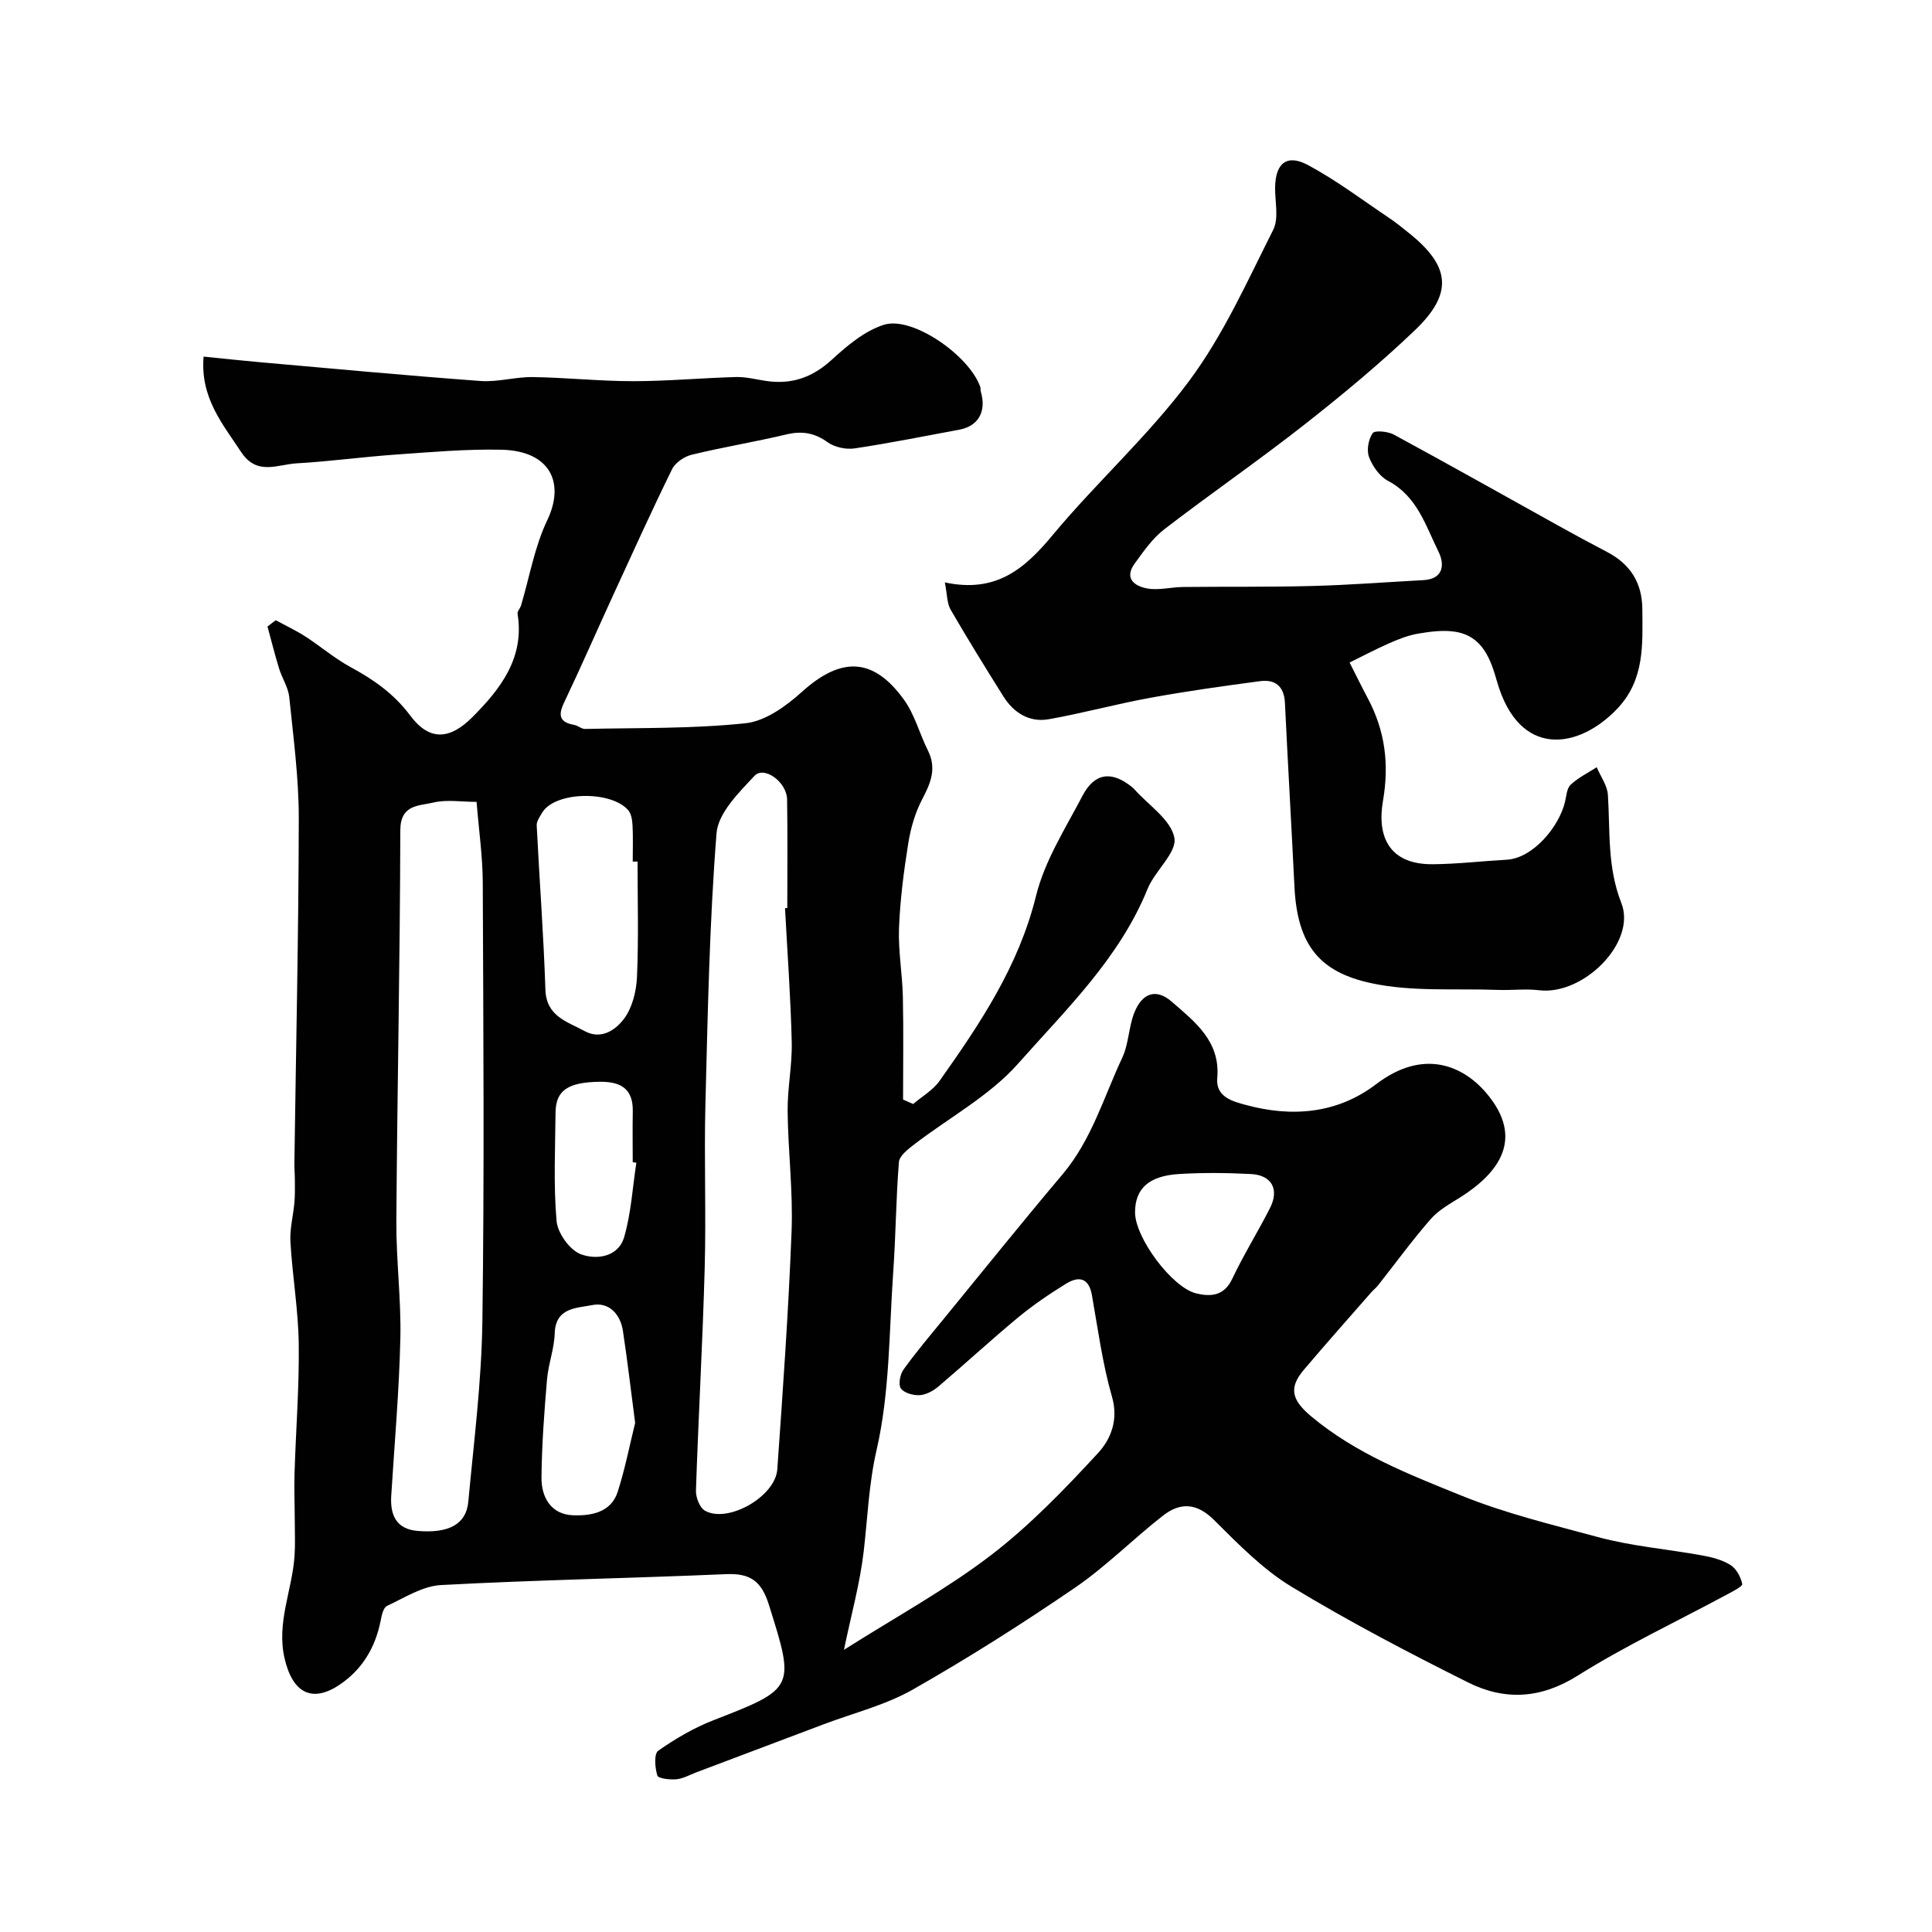 <svg enable-background="new 0 0 400 400" viewBox="0 0 400 400" xmlns="http://www.w3.org/2000/svg"><g fill="#010102"><path d="m57.09 128.41c2.06 1.12 4.19 2.12 6.15 3.38 3.14 2.03 6.02 4.52 9.28 6.29 4.81 2.61 9.02 5.52 12.43 10.09 4.03 5.39 8.27 4.91 12.88.28 5.71-5.73 10.81-12.2 9.33-21.33-.09-.54.53-1.16.72-1.78 1.76-5.9 2.8-12.14 5.42-17.63 3.74-7.82.56-14.38-9.5-14.6-7.25-.16-14.53.49-21.79 1-6.88.48-13.72 1.43-20.6 1.82-3.93.22-8.21 2.63-11.49-2.35-3.86-5.86-8.48-11.24-7.77-19.75 3.96.4 7.8.82 11.65 1.16 15.23 1.34 30.44 2.77 45.69 3.89 3.56.26 7.2-.86 10.79-.81 6.94.1 13.87.85 20.8.85 7.1 0 14.2-.67 21.3-.86 2.09-.06 4.2.52 6.3.82 5.24.76 9.54-.74 13.53-4.4 3.18-2.92 6.82-5.98 10.8-7.24 5.89-1.86 17.68 6.37 19.94 12.86.11.31.02.68.12.99 1.21 4.12-.51 7.15-4.5 7.88-7.21 1.33-14.4 2.79-21.65 3.87-1.78.26-4.12-.24-5.57-1.28-2.74-1.97-5.33-2.38-8.56-1.61-6.49 1.54-13.08 2.62-19.56 4.19-1.54.37-3.42 1.64-4.09 3.01-4.23 8.61-8.18 17.35-12.19 26.07-3.41 7.42-6.67 14.91-10.18 22.28-1.28 2.68-.86 4.05 2.1 4.58.78.14 1.52.86 2.26.84 11.09-.25 22.23-.02 33.22-1.18 4.11-.43 8.41-3.55 11.68-6.5 8.09-7.3 14.77-7.21 21.15 1.66 2.22 3.08 3.2 7.02 4.93 10.47 1.87 3.72.58 6.77-1.19 10.13-1.45 2.77-2.37 5.96-2.87 9.07-.93 5.81-1.69 11.69-1.92 17.56-.18 4.75.7 9.53.8 14.3.15 7.07.04 14.14.04 21.22.7.31 1.39.61 2.09.92 1.84-1.57 4.09-2.85 5.45-4.76 8.39-11.85 16.4-23.77 19.99-38.33 1.79-7.27 6.09-13.98 9.63-20.74 2.51-4.8 6.1-5.19 10.32-1.72.13.11.25.22.36.34 2.95 3.33 7.61 6.33 8.33 10.08.58 3.05-4.01 6.82-5.54 10.58-5.83 14.38-16.88 24.97-26.8 36.18-5.95 6.72-14.38 11.23-21.63 16.82-1.24.96-2.96 2.3-3.06 3.58-.61 7.58-.64 15.2-1.18 22.79-.86 12.3-.7 24.87-3.43 36.76-1.64 7.12-1.86 14.02-2.68 21.05-.76 6.56-2.56 13-4.09 20.38 10.74-6.81 21.08-12.45 30.33-19.51 8.1-6.19 15.31-13.68 22.25-21.2 2.62-2.83 4.31-6.83 2.92-11.67-1.97-6.85-2.91-14-4.16-21.05-.64-3.61-2.71-3.99-5.32-2.39-3.46 2.13-6.86 4.44-9.98 7.02-5.58 4.62-10.91 9.55-16.43 14.24-1.07.91-2.55 1.74-3.89 1.83-1.33.09-3.24-.43-3.93-1.38-.57-.79-.18-2.91.53-3.9 2.58-3.59 5.44-6.97 8.24-10.39 8.21-10.03 16.33-20.14 24.69-30.04 6.02-7.12 8.53-15.97 12.37-24.15 1.35-2.87 1.32-6.36 2.5-9.33 1.62-4.09 4.52-5.06 7.7-2.31 4.8 4.17 10.15 8.22 9.47 15.86-.36 3.98 3.38 4.86 5.82 5.53 9.56 2.62 18.99 1.89 27.1-4.29 9.72-7.4 17.9-3.87 22.75 1.81 8.11 9.5 2.49 16.63-5.21 21.54-2.19 1.39-4.6 2.69-6.26 4.59-3.85 4.4-7.29 9.15-10.92 13.74-.41.52-.95.93-1.39 1.43-4.68 5.35-9.41 10.66-14 16.09-3.19 3.77-2.41 6.29 1.64 9.66 9.2 7.66 19.97 11.86 30.93 16.3 9.27 3.76 18.81 6.03 28.3 8.61 7.03 1.91 14.41 2.5 21.61 3.81 2.03.37 4.18.91 5.89 1.99 1.21.76 2.14 2.48 2.43 3.93.1.5-2.02 1.57-3.22 2.21-10.3 5.55-20.95 10.55-30.84 16.76-7.69 4.84-15.16 5.18-22.7 1.41-12.41-6.2-24.74-12.65-36.59-19.84-5.96-3.62-11.04-8.86-16.05-13.83-3.56-3.53-6.97-3.63-10.49-.89-6.21 4.84-11.81 10.54-18.29 14.97-10.9 7.45-22.08 14.55-33.55 21.07-5.68 3.23-12.28 4.85-18.46 7.19-8.79 3.32-17.58 6.63-26.37 9.95-1.37.52-2.72 1.3-4.13 1.43-1.34.12-3.74-.15-3.93-.79-.5-1.6-.71-4.49.19-5.12 3.56-2.5 7.42-4.76 11.47-6.33 16.88-6.55 16.86-6.68 11.43-23.92-1.54-4.89-3.87-6.52-8.82-6.31-19.69.85-39.4 1.2-59.07 2.26-3.8.2-7.54 2.63-11.17 4.32-.76.35-1.1 1.96-1.31 3.06-1.1 5.56-3.84 10.14-8.52 13.27-5.75 3.85-9.75 1.62-11.38-5.5-1.69-7.38 1.59-14.1 2.07-21.17.16-2.34.06-4.7.05-7.06-.01-3.35-.15-6.7-.05-10.04.27-8.94.99-17.87.87-26.8-.09-7.04-1.31-14.06-1.72-21.1-.16-2.72.59-5.48.83-8.23.13-1.49.09-2.99.09-4.49 0-1.23-.12-2.47-.1-3.7.33-23.75.87-47.5.91-71.25.01-8.38-1.12-16.77-1.97-25.13-.21-2.03-1.49-3.93-2.11-5.94-.88-2.87-1.61-5.8-2.4-8.7.59-.43 1.15-.87 1.71-1.3zm41.58 37.61c-3.1 0-6.19-.53-8.99.15-2.91.7-6.79.34-6.8 5.74-.06 26.96-.64 53.92-.82 80.88-.05 8.1 1.01 16.21.83 24.3-.25 10.88-1.21 21.74-1.89 32.6-.25 4.02 1.07 6.9 5.45 7.27 6.48.55 10.07-1.4 10.5-6 1.16-12.44 2.75-24.9 2.92-37.37.42-30.32.2-60.65.08-90.98-.03-5.39-.82-10.78-1.28-16.59zm63.86 22c.16-.01.31-.02.47-.02 0-7.49.08-14.99-.04-22.48-.06-3.61-4.75-7.02-6.75-4.89-3.25 3.47-7.53 7.7-7.86 11.89-1.47 18.62-1.82 37.34-2.3 56.03-.29 11.32.16 22.65-.15 33.97-.42 15.36-1.3 30.71-1.81 46.08-.05 1.41.78 3.57 1.88 4.18 4.74 2.66 14.56-2.92 14.96-8.57 1.16-16.44 2.33-32.89 2.96-49.36.31-8.24-.73-16.52-.82-24.78-.05-4.76.96-9.54.85-14.29-.22-9.26-.9-18.51-1.39-27.76zm-30.53-9.64c-.33 0-.67 0-1 0 0-2.49.09-4.99-.04-7.48-.06-1.08-.24-2.4-.9-3.16-3.52-4.09-15.22-3.95-17.85.58-.47.81-1.14 1.74-1.09 2.58.56 11.33 1.43 22.65 1.8 33.99.19 5.59 4.53 6.61 8.09 8.57 3.46 1.91 6.48-.25 8.19-2.54 1.72-2.3 2.55-5.69 2.68-8.65.35-7.94.12-15.92.12-23.89zm-.5 116.22c-.92-7.05-1.62-13.07-2.53-19.05-.54-3.54-2.95-6.05-6.4-5.34-3.09.63-7.56.44-7.72 5.84-.1 3.21-1.33 6.37-1.6 9.6-.57 6.74-1.08 13.51-1.14 20.27-.04 4.09 1.99 7.63 6.52 7.8 3.7.14 7.87-.54 9.26-4.86 1.57-4.93 2.56-10.04 3.61-14.26zm.25-53.87c-.25-.04-.5-.07-.75-.11 0-3.5-.06-7 .01-10.49.1-4.8-2.58-6.22-6.9-6.16-6.46.1-9.04 1.74-9.09 6.34-.07 7.49-.44 15.03.21 22.47.22 2.52 2.71 6.01 4.99 6.88 3.16 1.21 7.77.67 9-3.52 1.45-4.96 1.74-10.26 2.53-15.41zm103.25 10.26c-.01 5.25 7.65 15.62 12.72 16.81 2.97.7 5.73.52 7.4-3.03 2.36-4.99 5.3-9.71 7.81-14.63 1.98-3.89.39-6.85-3.95-7.07-4.96-.25-9.96-.31-14.91 0-6.26.39-9.06 3.06-9.07 7.92z"/><path d="m195.62 120.58c10.62 2.28 16.54-2.84 22.28-9.75 9.11-10.96 19.89-20.63 28.35-32.03 7.04-9.48 11.99-20.57 17.35-31.21 1.22-2.42.34-5.9.4-8.89.1-4.92 2.44-6.86 6.8-4.53 5.86 3.14 11.23 7.21 16.77 10.93 1.49 1 2.89 2.14 4.29 3.27 8.43 6.8 9.02 12.41 1.09 19.99-7.24 6.92-14.99 13.35-22.87 19.54-9.5 7.46-19.47 14.33-29.05 21.7-2.42 1.87-4.28 4.56-6.11 7.08-2.27 3.13.07 4.71 2.63 5.16 2.37.42 4.91-.29 7.38-.31 8.94-.1 17.89.03 26.83-.21 7.65-.2 15.29-.8 22.94-1.21 4.25-.23 4.38-3.35 3.15-5.84-2.67-5.41-4.43-11.54-10.5-14.73-1.72-.91-3.19-3.02-3.9-4.9-.54-1.42-.14-3.68.74-4.95.44-.64 3.14-.38 4.37.28 11.48 6.22 22.85 12.63 34.27 18.97 3.28 1.82 6.58 3.61 9.9 5.34 4.82 2.52 7.27 6.39 7.3 11.88.04 7.26.5 14.48-5.08 20.45-7.98 8.52-20.43 10.59-25.03-5.58-1.31-4.6-3-9.33-8.62-10.23-2.44-.39-5.07-.05-7.55.36-2.06.34-4.09 1.12-6.02 1.97-2.82 1.23-5.54 2.68-8.31 4.04 1.25 2.46 2.46 4.95 3.76 7.39 3.59 6.75 4.47 13.61 3.14 21.33-1.24 7.19 1.2 13.12 10.32 13.04 5.09-.04 10.18-.65 15.27-.93 5.48-.3 10.9-6.84 12.11-12 .29-1.23.38-2.81 1.18-3.55 1.56-1.45 3.56-2.43 5.38-3.6.81 1.91 2.2 3.78 2.32 5.73.48 7.51-.16 14.9 2.78 22.37 3.21 8.16-7.85 19.17-17.01 18.07-2.82-.34-5.72.04-8.57-.07-8.77-.33-17.78.43-26.23-1.4-10.51-2.28-15.27-7.68-15.87-19.97-.62-12.69-1.36-25.38-1.97-38.08-.17-3.46-2.06-4.89-5.17-4.47-7.6 1.01-15.2 2.07-22.74 3.45-7.04 1.28-13.96 3.19-21 4.43-4.05.71-7.27-1.35-9.42-4.79-3.7-5.91-7.37-11.83-10.86-17.86-.78-1.29-.71-3.08-1.22-5.68z"/></g></svg>